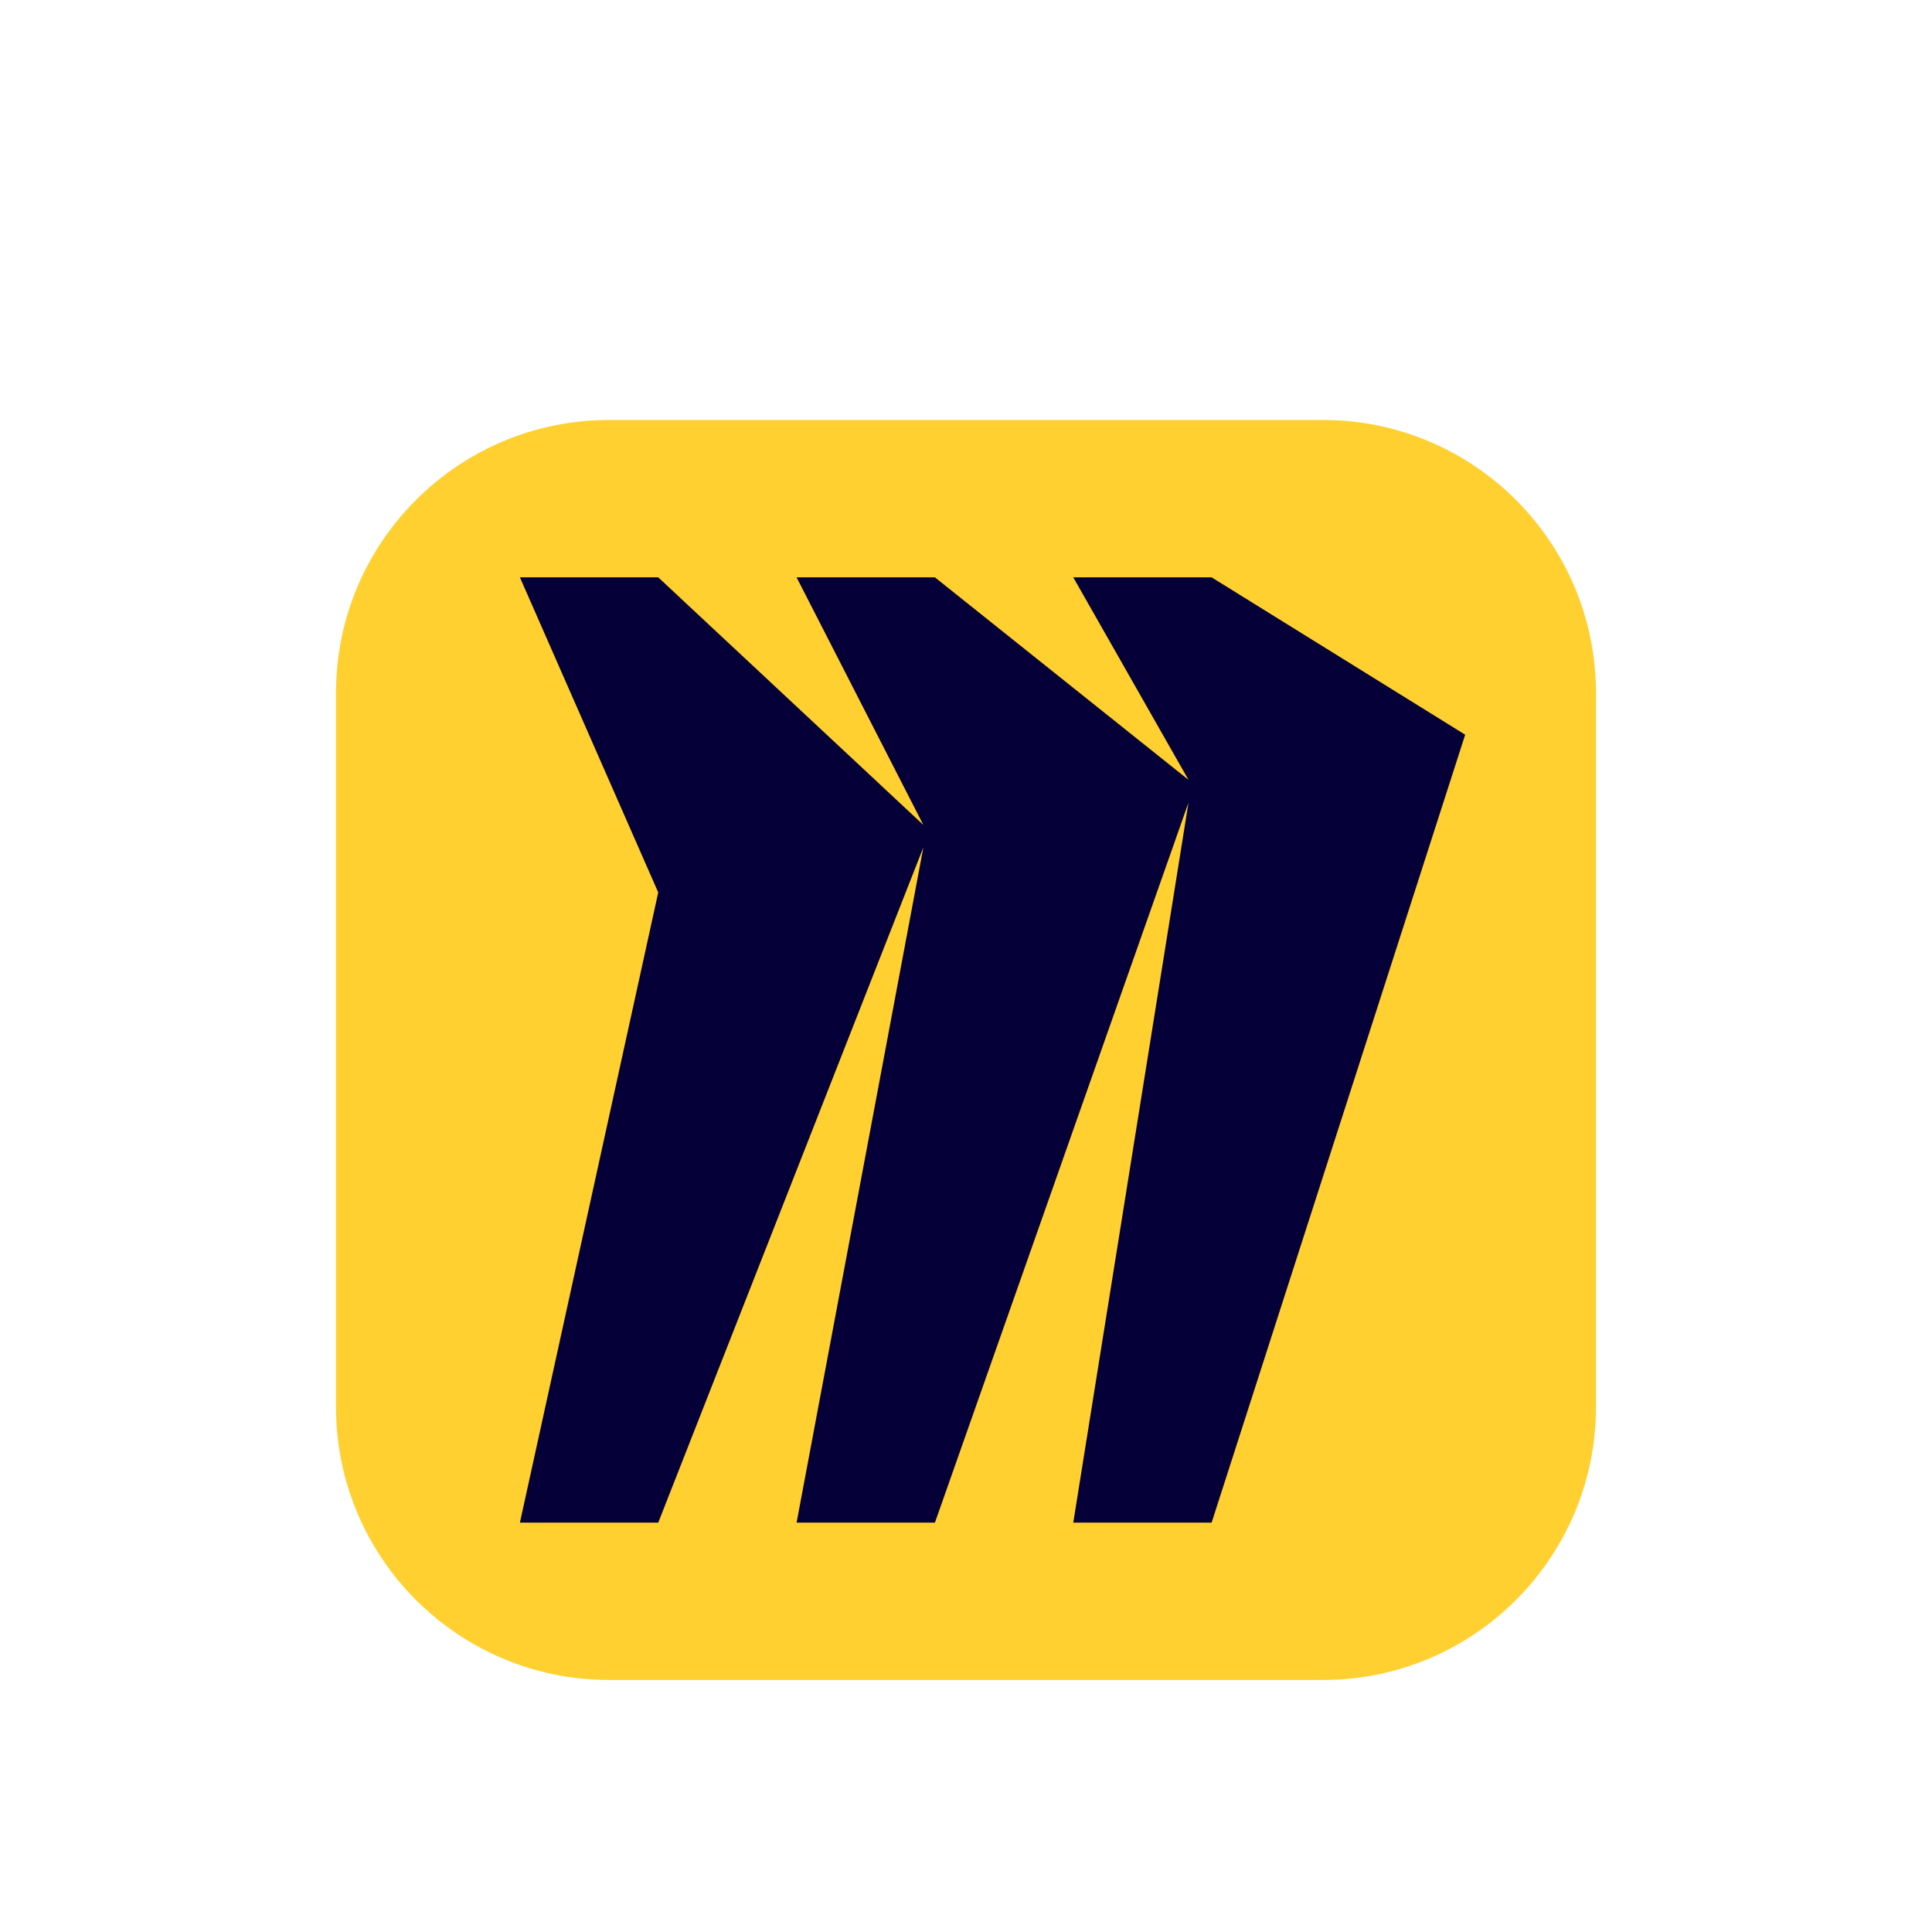 <svg xmlns="http://www.w3.org/2000/svg" width="92" height="92" fill="none"><g filter="url(#a)"><path fill="#FFD02F" d="M28.997 16h34.004c7.173 0 12.997 5.824 12.997 12.997v34.004c0 7.173-5.824 12.997-12.997 12.997H28.997C21.824 75.998 16 70.174 16 63.001V28.997C16 21.824 21.824 16 28.997 16z"/><path fill="#050038" d="M57.696 23.493h-6.588l5.487 9.642-12.075-9.642h-6.587l6.037 11.79-12.625-11.79h-6.587l6.587 15.004-6.587 30.008h6.587L43.97 36.35l-6.037 32.156h6.587l12.075-34.287-5.487 34.287h6.588l12.074-37.52-12.074-7.493z"/></g><defs><filter id="a" width="92" height="96" x="0" y="0" color-interpolation-filters="sRGB" filterUnits="userSpaceOnUse"><feFlood flood-opacity="0" result="BackgroundImageFix"/><feBlend in="SourceGraphic" in2="BackgroundImageFix" result="shape"/><feColorMatrix in="SourceAlpha" result="hardAlpha" values="0 0 0 0 0 0 0 0 0 0 0 0 0 0 0 0 0 0 127 0"/><feOffset dy="4"/><feGaussianBlur stdDeviation="2"/><feComposite in2="hardAlpha" k2="-1" k3="1" operator="arithmetic"/><feColorMatrix values="0 0 0 0 0 0 0 0 0 0 0 0 0 0 0 0 0 0 0.25 0"/><feBlend in2="shape" result="effect1_innerShadow_515_6904"/></filter></defs></svg>